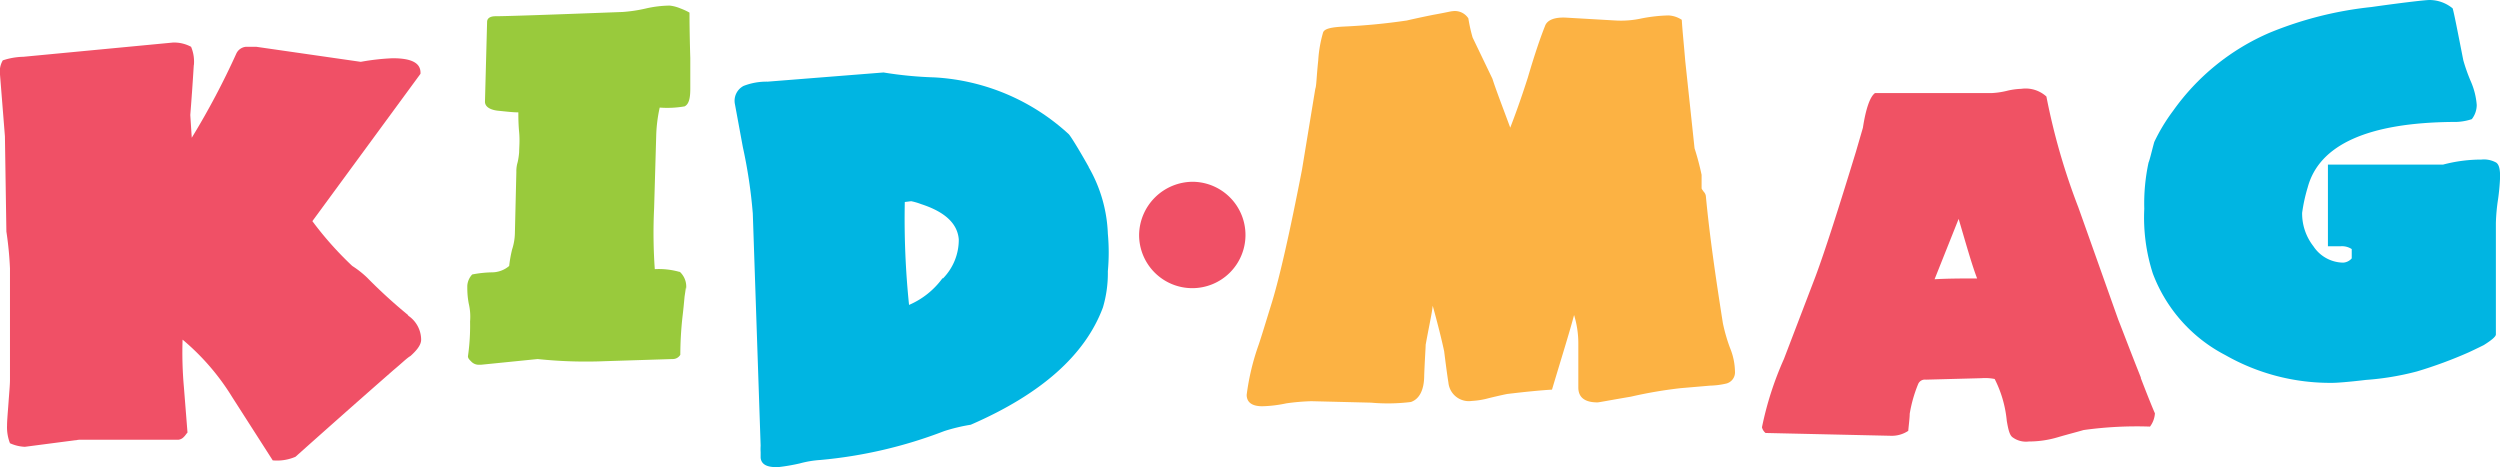 <svg xmlns="http://www.w3.org/2000/svg" viewBox="0 0 188 35.15"><defs><style>.cls-1{fill:#f05066;}.cls-2{fill:#00b5e2;}.cls-3{fill:#f05264;}.cls-4{fill:#fcb243;}.cls-5{fill:#99ca3c;}</style></defs><title>Asset 3</title><g id="Layer_2" data-name="Layer 2"><g id="Layer_1-2" data-name="Layer 1"><path class="cls-1" d="M30.71,23.71a38.59,38.59,0,0,1-3.1-2.83A7.26,7.26,0,0,0,26.49,20a25.52,25.52,0,0,1-3-3.37L31.62,5.55c.05-.8-.64-1.17-2.09-1.17a17.21,17.21,0,0,0-2.4.27L19.28,3.52h-.8a.89.89,0,0,0-.7.49,58.34,58.34,0,0,1-3.36,6.35l-.11-1.71c.22-2.78.27-4.06.27-3.74a2.9,2.9,0,0,0-.21-1.39A2.68,2.68,0,0,0,13,3.2L1.76,4.27a5.2,5.2,0,0,0-1.55.27A1.67,1.67,0,0,0,0,5.61l.37,4.64.11,7.16a25.9,25.9,0,0,1,.27,2.78v8.38c0,.38-.06,1-.11,1.71S.53,31.62.53,32a3.31,3.31,0,0,0,.22,1.33,3,3,0,0,0,1.12.27l4.06-.53H13.4a.65.65,0,0,0,.43-.22c.11-.1.16-.21.27-.32l-.27-3.41a29.37,29.37,0,0,1-.1-3.58,17.74,17.74,0,0,1,3.73,4.32l3.05,4.76a3.51,3.51,0,0,0,1.71-.27c4.48-4,6.94-6.14,7.37-6.52.64-.53,1-.9,1.28-1.06.53-.48.8-.86.8-1.23a2.19,2.19,0,0,0-1-1.82Z"/><path class="cls-1" d="M89.72,13.67a4,4,0,1,1-4.06,4A4.05,4.05,0,0,1,89.72,13.67Z"/><path class="cls-2" d="M187.72,12.23A1.9,1.9,0,0,0,186.6,12a11.21,11.21,0,0,0-2.89.38h-8.65v6.14H176a1.34,1.34,0,0,1,.85.21v.7a.92.92,0,0,1-.64.32,2.72,2.72,0,0,1-2.24-1.23,4,4,0,0,1-.85-2.51,12.27,12.27,0,0,1,.42-1.92c.86-3.21,4.54-4.86,10.9-4.92a4.11,4.11,0,0,0,1.44-.21,1.74,1.74,0,0,0,.37-1.07,5.43,5.43,0,0,0-.42-1.71,13.22,13.22,0,0,1-.59-1.65c-.43-2.19-.69-3.53-.8-3.9A2.75,2.75,0,0,0,182.7,0c-.27,0-1.76.16-4.38.53a27.66,27.66,0,0,0-7.64,1.93,17.25,17.25,0,0,0-7.26,5.87A13.66,13.66,0,0,0,162,10.68c-.22.8-.32,1.28-.43,1.55a14.6,14.6,0,0,0-.32,3.47,13.74,13.74,0,0,0,.64,4.86,11.45,11.45,0,0,0,5.45,6.14,15.9,15.9,0,0,0,8.06,2.09c.32,0,1.18-.06,2.51-.22a20.78,20.78,0,0,0,3.85-.64,32.83,32.83,0,0,0,3.9-1.44c.58-.27,1-.48,1.12-.54.59-.37.91-.64.91-.8V16.77a14.25,14.25,0,0,1,.16-1.76,16.5,16.5,0,0,0,.16-1.77C188,12.71,187.93,12.39,187.72,12.23Z"/><path class="cls-3" d="M161,28.41c-.85-2.13-1.39-3.58-1.71-4.38-1.12-3.15-2.13-6-3-8.44a49.08,49.08,0,0,1-2.4-8.33A2.32,2.32,0,0,0,152,6.68a5.28,5.28,0,0,0-1.12.16,6,6,0,0,1-1.12.16H141c-.37.26-.69,1.17-.91,2.61l-.53,1.82c-1.34,4.38-2.35,7.53-3.05,9.4L134.15,27a24.6,24.6,0,0,0-1.65,5.13.78.78,0,0,0,.27.43l9.39.21a2.23,2.23,0,0,0,1.34-.37c.05-.54.11-1,.11-1.28a10.22,10.22,0,0,1,.64-2.25.55.55,0,0,1,.58-.32l4.17-.11a3.65,3.65,0,0,1,1,.06,8.74,8.74,0,0,1,.91,3.15c.11.64.21,1.07.43,1.23a1.7,1.7,0,0,0,1.23.32,7.57,7.57,0,0,0,2.18-.32c.75-.22,1.39-.38,1.93-.54a29,29,0,0,1,5-.26,1.84,1.84,0,0,0,.37-1c-.05-.1-.43-1-1.07-2.67ZM145.48,21l1.81-4.54c.59,2,1,3.47,1.39,4.48-1.12,0-2.19,0-3.2.06Z"/><path class="cls-4" d="M130.1,26.17a12.85,12.85,0,0,1-.54-1.87c-.53-3.37-1-6.57-1.28-9.56a.58.58,0,0,0-.16-.32c-.11-.16-.16-.21-.16-.27,0-.75,0-1.07,0-1a19.56,19.56,0,0,0-.53-2l-.7-6.57c-.1-1.23-.21-2.24-.26-3.09a2,2,0,0,0-1-.33,12,12,0,0,0-2,.22,7.23,7.23,0,0,1-2,.16l-3.63-.21c-.91-.06-1.5.16-1.66.64-.32.8-.74,2-1.28,3.84-.53,1.66-1,2.94-1.33,3.79-.59-1.6-1.07-2.83-1.34-3.68l-1.49-3.1a12,12,0,0,1-.32-1.44,1.21,1.21,0,0,0-1.18-.54c-.11,0-.53.11-1.44.27-1.34.27-2,.43-2,.43A46.74,46.74,0,0,1,101,2c-.91.05-1.39.16-1.5.43a9.48,9.48,0,0,0-.37,2.13C99,5.77,99,6.46,98.91,6.68l-1,6.08q-1.36,7-2.25,9.94c-.48,1.55-.8,2.61-1,3.2a18,18,0,0,0-.91,3.79c0,.54.37.86,1.17.86a9.57,9.57,0,0,0,1.82-.22,16.87,16.87,0,0,1,1.87-.16l4.49.11a14.25,14.25,0,0,0,3-.05c.64-.22,1-.91,1-2,.05-1.28.11-2.08.11-2.3.26-1.44.48-2.4.53-2.94.43,1.55.7,2.67.86,3.42.16,1.28.26,2,.32,2.35a1.54,1.54,0,0,0,1.76,1.39,5.94,5.94,0,0,0,1.28-.21c.91-.22,1.39-.32,1.44-.32,1.34-.16,2.46-.27,3.31-.32.75-2.51,1.34-4.38,1.66-5.61a7.23,7.23,0,0,1,.32,2.13v3.32c0,.74.48,1.12,1.44,1.12.11,0,.91-.16,2.51-.43a33.39,33.39,0,0,1,3.74-.64L128.6,29a6,6,0,0,0,1.23-.16.87.87,0,0,0,.64-.91,4.86,4.86,0,0,0-.37-1.76Z"/><path class="cls-2" d="M81.87,12.55C81,11,80.48,10.2,80.37,10.09A16.23,16.23,0,0,0,70.28,5.82a29.14,29.14,0,0,1-3.84-.37l-8.71.69a4.77,4.77,0,0,0-1.81.32,1.26,1.26,0,0,0-.65,1.39l.59,3.2a37.41,37.41,0,0,1,.75,5l.59,17.47a3.63,3.63,0,0,0,0,.48l0,.43c.06.53.54.74,1.39.69a14.61,14.61,0,0,0,1.55-.27,7.77,7.77,0,0,1,1.55-.26A34.5,34.5,0,0,0,71,32.42a13.5,13.5,0,0,1,2-.48q7.94-3.45,9.94-8.82a9.07,9.07,0,0,0,.37-2.72,15.48,15.48,0,0,0,0-2.83,10.8,10.8,0,0,0-1.44-5Zm-11,8.38a6.06,6.06,0,0,1-2.51,2,63.28,63.28,0,0,1-.32-7.74l.48-.06a4.71,4.71,0,0,1,.75.22C71,15.91,72,16.77,72.1,18a4.15,4.15,0,0,1-1.18,2.93Z"/><path class="cls-5" d="M51.11,20.45a5.69,5.69,0,0,0-1.87-.21,38.87,38.87,0,0,1-.05-4.59l.16-5.56a11.23,11.23,0,0,1,.26-2A7.57,7.57,0,0,0,51.48,8c.32-.16.43-.59.43-1.33l0-2.3c-.06-2-.06-3.15-.06-3.42,0,0-.26-.16-.69-.32a2.89,2.89,0,0,0-.8-.21,8.43,8.43,0,0,0-1.76.21,11.06,11.06,0,0,1-1.77.27c-5.55.21-8.76.32-9.56.32-.42,0-.64.16-.64.43l-.16,6c0,.37.38.64,1.12.69.48.05,1,.11,1.39.11,0,.32,0,.85.06,1.49s0,1.18,0,1.5a5.16,5.16,0,0,1-.11.75,2.34,2.34,0,0,0-.1.74l-.11,4.6a4.23,4.23,0,0,1-.21,1.23A9.56,9.56,0,0,0,38.29,20a2,2,0,0,1-1.28.48,8.56,8.56,0,0,0-1.5.16,1.36,1.36,0,0,0-.37.86c0,.32,0,.75.11,1.33a4.24,4.24,0,0,1,.1,1.34,16.24,16.24,0,0,1-.16,2.62c0,.16.11.26.27.42a.77.77,0,0,0,.54.22h.16L40.43,27a34.68,34.68,0,0,0,5.07.16L50.57,27a.66.66,0,0,0,.59-.32,26.84,26.84,0,0,1,.16-2.83c.06-.48.11-1,.16-1.55.11-.69.11-.85.11-.53a1.51,1.51,0,0,0-.48-1.34Z"/></g></g></svg>